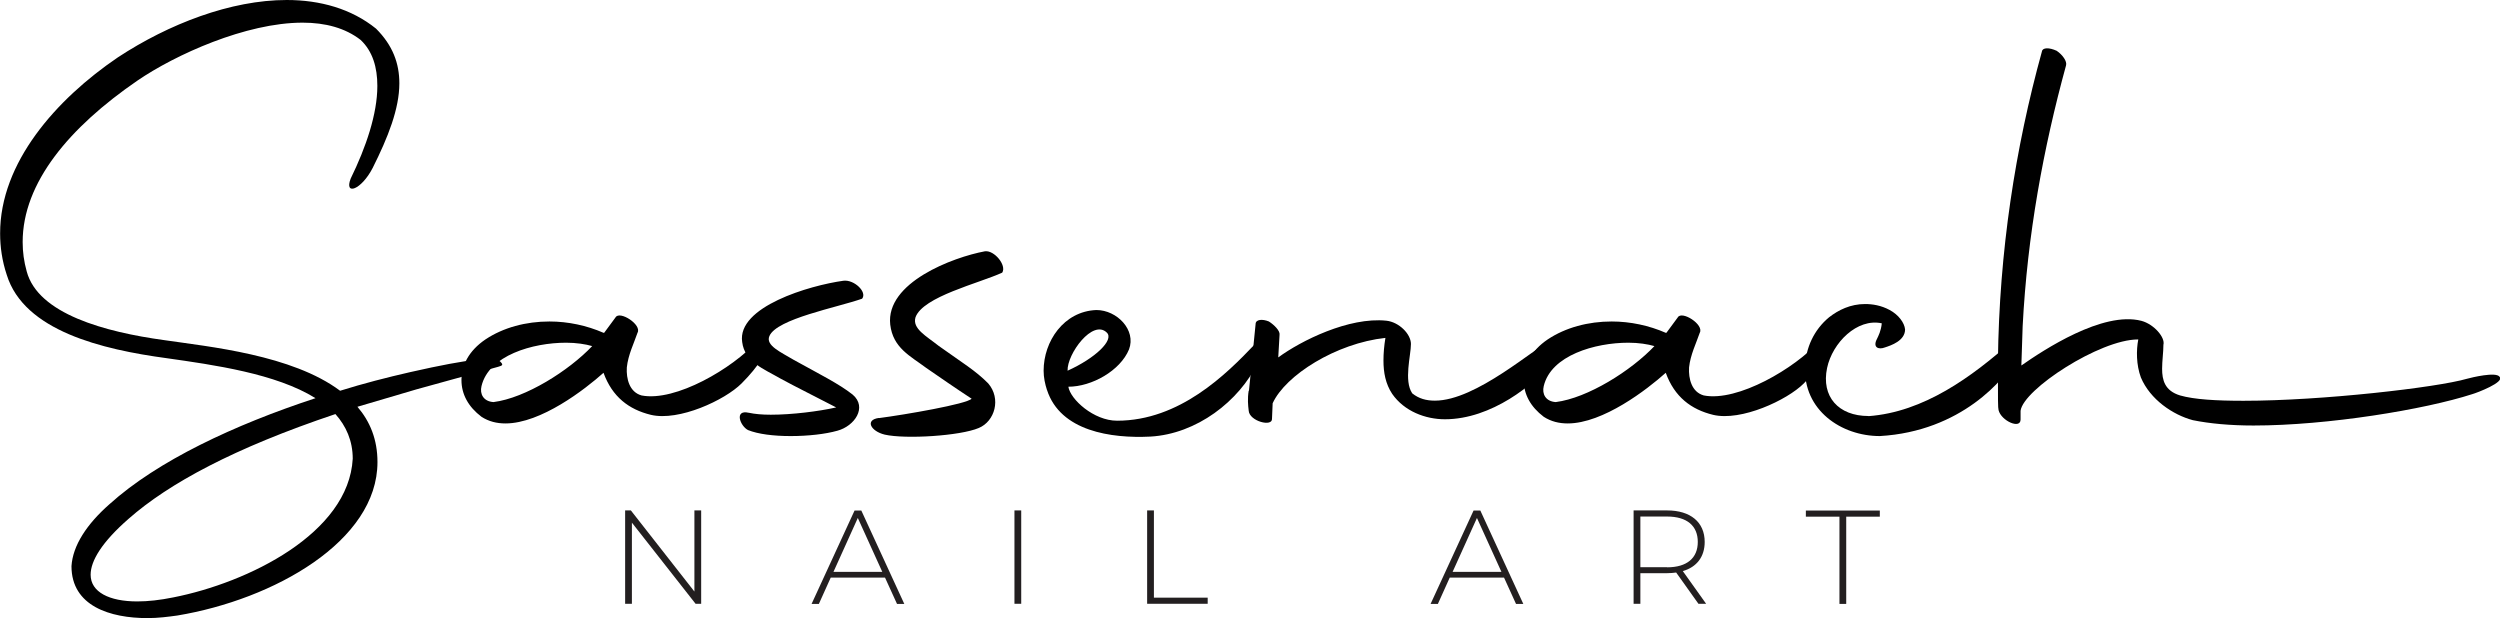 <?xml version="1.0" encoding="UTF-8"?>
<svg id="Layer_1" data-name="Layer 1" xmlns="http://www.w3.org/2000/svg" viewBox="0 0 192 47.47">
  <defs>
    <style>
      .cls-1 {
        fill: #231f20;
      }
    </style>
  </defs>
  <g>
    <path d="M26.12,30.01c1.79-.56,3.59-1.02,5.38-1.43,4.76-1.08,6.45-1.18,6.91-.82.26.26.2.31-.15.41l-6.3,1.74-4.51,1.33c.97,1.13,1.54,2.51,1.54,4.25,0,6.09-7.99,10.55-15.36,11.78-.72.1-1.49.2-2.3.2-2.87,0-5.84-.92-5.84-3.99.1-1.59,1.18-3.23,2.92-4.76,3.69-3.33,9.58-6.09,15.82-8.14-3.02-1.89-7.84-2.56-11.42-3.07-4.97-.67-10.96-2.1-12.29-6.4-.36-1.08-.51-2.15-.51-3.18C0,12.5,4.3,7.63,9.06,4.4,12.96,1.84,17.72,0,22.02,0c2.56,0,4.97.67,6.86,2.2,1.28,1.28,1.79,2.66,1.79,4.2,0,1.95-.87,4.15-2.05,6.5-.87,1.69-2.2,2.15-1.69.82,1.18-2.41,2.05-4.97,2.05-7.12,0-1.43-.36-2.66-1.28-3.53-1.18-.92-2.71-1.33-4.46-1.33-4.35,0-9.78,2.46-12.7,4.46C5.33,9.78,1.74,14.03,1.74,18.59c0,.77.1,1.49.31,2.25.87,3.28,6.04,4.66,10.55,5.28,3.48.51,9.83,1.13,13.52,3.89ZM25.76,31.8c-7.78,2.61-12.8,5.33-15.88,8.04-2.05,1.79-2.92,3.23-2.92,4.3,0,1.33,1.43,2.05,3.58,2.05.82,0,1.74-.1,2.77-.31,5.74-1.13,13.47-4.92,13.78-10.65,0-1.38-.51-2.51-1.33-3.43Z"/>
    <path d="M35.44,29.19c0-1.13.56-2.25,1.84-3.12,1.38-.92,3.12-1.38,4.92-1.38,1.43,0,2.87.31,4.15.87h.05l.87-1.18c.31-.56,2.05.56,1.69,1.18-.26.77-.72,1.69-.82,2.66-.05.87.2,1.89,1.13,2.15,2.61.51,7.02-2.1,8.86-4.15.87-.87,1.64.41-1.18,3.23-1.28,1.28-4.81,2.92-6.96,2.41-1.69-.41-2.97-1.38-3.64-3.23-1.43,1.28-4.81,3.89-7.53,3.89-.67,0-1.28-.15-1.84-.51-1.02-.77-1.54-1.74-1.54-2.82ZM45.48,26.58c-.51-.15-1.23-.26-2-.26-2.56,0-5.94.97-6.5,3.33-.15.61.15,1.18.92,1.23,2.46-.31,5.79-2.41,7.58-4.3Z"/>
    <path d="M57.51,31.7c.46.1,1.02.15,1.69.15,1.64,0,3.69-.26,5.02-.56-1.28-.67-3.23-1.64-4.25-2.2-1.33-.77-2.77-1.28-2.97-2.82-.41-2.71,5.17-4.35,7.78-4.71.82-.1,1.84.87,1.43,1.38-1.89.67-6.56,1.54-7.12,2.87-.31.72.87,1.23,1.89,1.84,1.95,1.08,3.48,1.84,4.51,2.66,1.13.97.15,2.41-1.18,2.77-.92.26-2.25.41-3.58.41s-2.51-.15-3.28-.46c-.61-.31-1.08-1.59.05-1.33ZM67.5,32.11c2-.26,6.76-1.08,7.12-1.49-1.18-.77-2.51-1.69-3.48-2.36-1.23-.92-2.56-1.54-2.77-3.33-.36-3.23,4.81-5.17,7.27-5.63.72-.1,1.69,1.08,1.33,1.64-1.79.82-6.09,1.84-6.66,3.43-.26.87.82,1.43,1.79,2.2,1.79,1.28,2.82,1.89,3.79,2.87,1.02,1.18.51,2.92-.72,3.43-1.43.61-5.63.87-7.22.51-1.08-.26-1.54-1.13-.46-1.28Z"/>
    <path d="M80.41,29.96c-.15-.46-.26-.97-.26-1.49,0-2.25,1.54-4.56,4.05-4.66,1.59,0,3.07,1.54,2.51,3.02-.67,1.64-2.87,2.87-4.66,2.87.15.97,1.95,2.61,3.74,2.61,4.81,0,8.4-3.58,10.55-5.84,1.18-1.23.97-.05.26,1.38-1.43,2.97-4.71,5.48-8.25,5.68-3.02.15-6.91-.41-7.94-3.58ZM81.99,28.47c2.15-.97,3.58-2.36,3.02-2.92-1.08-1.08-3.07,1.64-3.02,2.92Z"/>
    <path d="M95.92,30.01l.51-5.12c0-.36.51-.41,1.02-.2.41.26.87.72.82,1.02l-.1,1.74c1.74-1.28,5.43-3.12,8.3-2.82.97.1,1.89,1.02,1.89,1.79,0,.87-.56,2.82.1,3.79.51.41,1.08.56,1.74.56,3.18,0,7.63-4.05,9.27-4.87.2-.1.41,1.02-.36,2-1.23,1.59-4.56,4.3-8.14,4.3-1.49,0-3.12-.61-4.05-1.95-.51-.77-.67-1.64-.67-2.56,0-.56.05-1.13.15-1.74-3.79.41-7.68,2.87-8.66,5.02l-.05,1.18c.05.67-1.74.2-1.79-.61-.05-.41-.1-.92,0-1.54Z"/>
    <path d="M117.02,29.19c0-1.13.56-2.25,1.84-3.12,1.38-.92,3.12-1.38,4.92-1.38,1.43,0,2.87.31,4.15.87h.05l.87-1.18c.31-.56,2.05.56,1.69,1.18-.26.77-.72,1.69-.82,2.66-.05.87.2,1.89,1.13,2.15,2.61.51,7.02-2.1,8.86-4.15.87-.87,1.64.41-1.18,3.23-1.28,1.28-4.81,2.92-6.96,2.41-1.69-.41-2.97-1.38-3.64-3.23-1.43,1.28-4.81,3.89-7.53,3.89-.67,0-1.28-.15-1.84-.51-1.02-.77-1.54-1.74-1.54-2.82ZM127.06,26.58c-.51-.15-1.23-.26-2-.26-2.56,0-5.94.97-6.5,3.33-.15.61.15,1.18.92,1.23,2.46-.31,5.79-2.41,7.58-4.3Z"/>
    <path d="M143.5,31.96c4.25-.31,7.94-3.02,11.01-5.74.31-.2.67.67.31,1.33-.82,1.54-4.2,5.58-10.45,5.94-2.97,0-5.89-2-5.74-5.33.05-1.43.67-2.82,1.84-3.79.72-.56,1.64-1.02,2.77-1.02.56,0,1.23.1,1.89.46.67.36,1.13.97,1.18,1.49,0,.87-1.08,1.23-1.54,1.38-.51.2-.97,0-.61-.67.1-.21.31-.61.36-1.18-1.89-.41-3.79,1.49-4.2,3.43-.46,2.2.87,3.69,3.18,3.69Z"/>
    <path d="M164.19,26.07c-2.92,0-8.81,3.84-9.01,5.48v.67c0,.77-1.49.1-1.69-.72-.05-.26-.05-.46-.05-3.79.1-8.4,1.33-16.34,3.38-23.76.05-.31.56-.31,1.13-.05.46.31.82.82.72,1.13-1.74,6.35-2.97,13.01-3.33,20.02l-.1,3.02c1.69-1.18,6.25-4.2,9.22-3.43.97.26,1.84,1.28,1.69,1.84,0,.56-.1,1.23-.1,1.84,0,.87.2,1.69,1.38,2.05,1.08.31,2.77.41,4.87.41,6.04,0,14.85-1.02,17.16-1.69.36-.1,2.25-.56,2.51-.15.41.41-1.74,1.23-2.1,1.33-3.64,1.18-11.11,2.41-16.8,2.41-1.79,0-3.38-.15-4.66-.41-1.54-.41-3.28-1.59-3.99-3.28-.36-.97-.36-2.1-.2-2.92Z"/>
  </g>
  <g>
    <path class="cls-1" d="M53.85,39.2v7.17h-.43l-4.89-6.23v6.23h-.52v-7.17h.44l4.88,6.23v-6.23h.52Z"/>
    <path class="cls-1" d="M67.96,44.36h-4.16l-.91,2.02h-.56l3.3-7.17h.52l3.3,7.17h-.56l-.92-2.02ZM67.76,43.92l-1.88-4.14-1.87,4.14h3.76Z"/>
    <path class="cls-1" d="M77.91,39.2h.52v7.17h-.52v-7.17Z"/>
    <path class="cls-1" d="M88.1,39.2h.52v6.7h4.13v.47h-4.65v-7.17Z"/>
    <path class="cls-1" d="M115.5,44.36h-4.16l-.91,2.02h-.56l3.3-7.17h.52l3.3,7.17h-.56l-.92-2.02ZM115.31,43.92l-1.88-4.14-1.87,4.14h3.76Z"/>
    <path class="cls-1" d="M130.44,46.37l-1.71-2.4c-.23.03-.45.05-.7.05h-2.05v2.35h-.52v-7.17h2.57c1.8,0,2.89.9,2.89,2.42,0,1.14-.61,1.93-1.68,2.24l1.79,2.51h-.59ZM128.03,43.57c1.54,0,2.36-.72,2.36-1.95s-.82-1.95-2.36-1.95h-2.05v3.89h2.05Z"/>
    <path class="cls-1" d="M141.27,39.68h-2.58v-.47h5.68v.47h-2.58v6.7h-.52v-6.7Z"/>
  </g>
</svg>